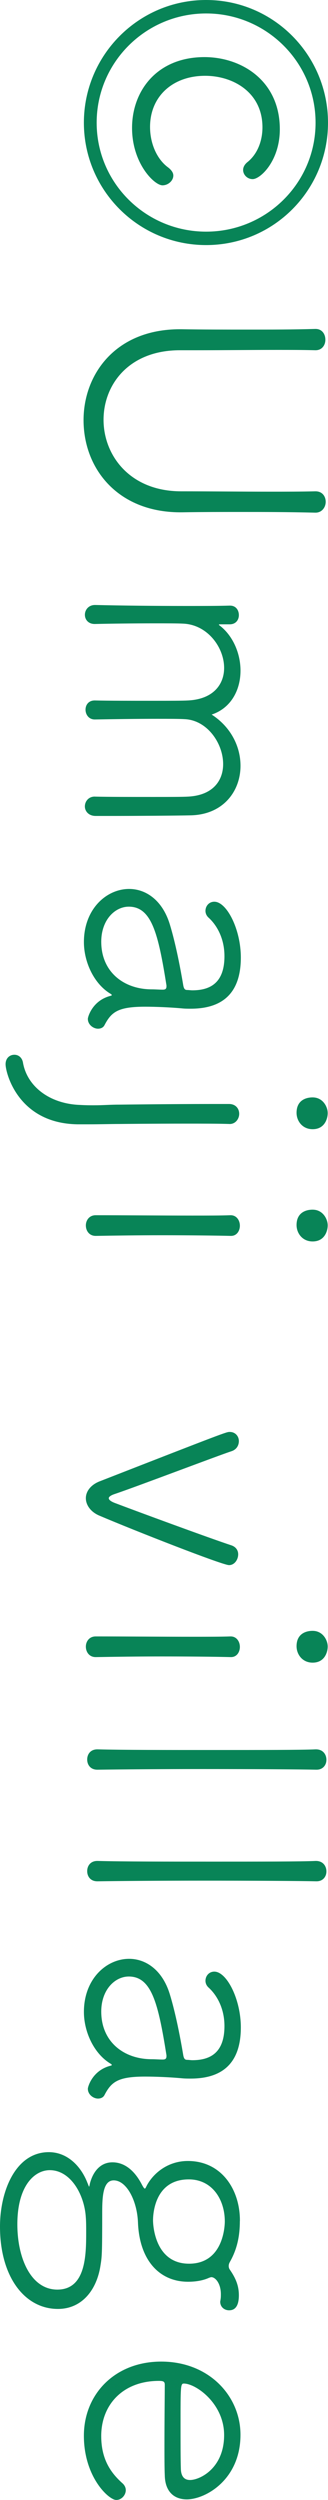 <?xml version="1.0" encoding="utf-8"?>
<!-- Generator: Adobe Illustrator 16.0.0, SVG Export Plug-In . SVG Version: 6.00 Build 0)  -->
<!DOCTYPE svg PUBLIC "-//W3C//DTD SVG 1.1//EN" "http://www.w3.org/Graphics/SVG/1.1/DTD/svg11.dtd">
<svg version="1.1" id="レイヤー_1" xmlns="http://www.w3.org/2000/svg" xmlns:xlink="http://www.w3.org/1999/xlink" x="0px"
	 y="0px" width="12.005px" height="91.387px" viewBox="0 0 12.005 91.387" enable-background="new 0 0 12.005 91.387"
	 xml:space="preserve">
<g>
	<path fill="#088457" d="M3.07,4.486C3.07,2.015,5.073,0,7.544,0s4.461,2.015,4.461,4.486c0,2.471-1.99,4.473-4.461,4.473
		S3.07,6.957,3.07,4.486z M7.544,8.468c2.206,0,4.006-1.776,4.006-3.982c0-2.208-1.8-3.994-4.006-3.994
		c-2.207,0-4.006,1.787-4.006,3.994C3.538,6.691,5.337,8.468,7.544,8.468z M4.833,4.677c0-1.367,0.924-2.59,2.65-2.59
		c1.344,0,2.759,0.851,2.759,2.638c0,1.151-0.708,1.823-0.995,1.823c-0.192,0-0.349-0.156-0.349-0.336
		c0-0.096,0.049-0.192,0.145-0.275c0.384-0.3,0.563-0.792,0.563-1.283c0-1.272-1.067-1.883-2.099-1.883
		c-1.188,0-2.015,0.754-2.015,1.87c0,0.588,0.239,1.175,0.671,1.487c0.12,0.096,0.181,0.192,0.181,0.288
		c0,0.192-0.192,0.359-0.396,0.359C5.648,6.775,4.833,5.973,4.833,4.677z"/>
	<path fill="#088457" d="M11.537,18.74c-1.055-0.025-1.906-0.025-2.746-0.025c-0.684,0-1.355,0-2.111,0.012
		c-2.338,0.036-3.622-1.571-3.622-3.37c0-1.667,1.164-3.322,3.526-3.322h0.048c0.792,0.013,1.619,0.013,2.459,0.013
		c0.827,0,1.655,0,2.446-0.024h0.013c0.239,0,0.359,0.192,0.359,0.396c0,0.191-0.12,0.383-0.359,0.383h-0.013
		c-0.455-0.012-0.923-0.012-1.391-0.012c-0.983,0-1.967,0.012-2.951,0.012H6.584c-1.871,0-2.794,1.26-2.794,2.543
		c0,1.294,0.959,2.614,2.842,2.614c1.08,0,2.183,0.013,3.274,0.013c0.552,0,1.092,0,1.631-0.013h0.013
		c0.251,0,0.371,0.191,0.371,0.384c0,0.191-0.132,0.396-0.371,0.396H11.537z"/>
	<path fill="#088457" d="M3.478,29.12c0.48,0.012,1.38,0.012,2.147,0.012c0.563,0,1.055,0,1.259-0.012
		c0.924-0.048,1.283-0.599,1.283-1.187c0-0.768-0.588-1.607-1.403-1.644c-0.203-0.013-0.587-0.013-1.031-0.013
		c-0.731,0-1.631,0.013-2.255,0.024H3.466c-0.216,0-0.336-0.18-0.336-0.359c0-0.168,0.108-0.336,0.336-0.336h0.012
		c0.48,0.012,1.38,0.012,2.147,0.012c0.563,0,1.055,0,1.259-0.012c0.936-0.047,1.319-0.6,1.319-1.188
		c0-0.755-0.611-1.583-1.499-1.62c-0.204-0.011-0.6-0.011-1.056-0.011c-0.731,0-1.631,0.011-2.171,0.024H3.466
		c-0.24,0-0.359-0.168-0.359-0.336c0-0.18,0.132-0.359,0.371-0.359H3.49c0.947,0.023,2.206,0.036,3.321,0.036
		c0.588,0,1.151,0,1.596-0.013h0.012c0.216,0,0.324,0.168,0.324,0.349c0,0.168-0.108,0.335-0.336,0.335H8.083
		c-0.048,0-0.071,0-0.071,0.013c0,0.011,0.012,0.023,0.035,0.036c0.492,0.383,0.756,1.031,0.756,1.644
		c0,0.695-0.336,1.367-1.056,1.606c0.708,0.456,1.056,1.175,1.056,1.871c0,0.923-0.623,1.775-1.799,1.812
		c-0.504,0.012-2.027,0.023-2.962,0.023h-0.54c-0.264,0-0.396-0.18-0.396-0.348c0-0.18,0.132-0.36,0.359-0.36H3.478z"/>
	<path fill="#088457" d="M4.054,36.333c-0.612-0.36-0.983-1.163-0.983-1.895c0-1.211,0.827-1.943,1.655-1.943
		c0.6,0,1.211,0.396,1.486,1.283c0.229,0.744,0.408,1.716,0.492,2.219c0.023,0.144,0.06,0.192,0.144,0.192
		c0.061,0,0.132,0.012,0.192,0.012c0.659,0,1.175-0.276,1.175-1.248c0-0.647-0.275-1.127-0.575-1.403
		c-0.084-0.072-0.12-0.168-0.12-0.252c0-0.18,0.132-0.336,0.324-0.336c0.455,0,0.971,1.008,0.971,2.04
		c0,1.115-0.491,1.871-1.835,1.871c-0.107,0-0.216,0-0.335-0.013c-0.396-0.036-0.936-0.06-1.332-0.06
		c-0.995,0-1.235,0.192-1.487,0.672c-0.048,0.096-0.144,0.132-0.239,0.132c-0.168,0-0.372-0.144-0.372-0.36
		c0-0.072,0.168-0.672,0.828-0.84c0.035-0.012,0.048-0.012,0.048-0.036C4.09,36.369,4.077,36.345,4.054,36.333z M5.553,36.165
		c0.132,0,0.264,0.012,0.407,0.012c0.097,0,0.133-0.036,0.133-0.12v-0.036c-0.3-1.883-0.54-2.878-1.38-2.878
		c-0.504,0-1.007,0.48-1.007,1.283C3.706,35.529,4.533,36.165,5.553,36.165z"/>
	<path fill="#088457" d="M8.396,41.087c-0.408-0.013-0.983-0.013-1.584-0.013c-1.199,0-2.446,0.013-2.446,0.013
		c-0.312,0-0.672,0.012-1.151,0.012H2.83c-2.171-0.036-2.626-1.883-2.626-2.195c0-0.228,0.155-0.348,0.323-0.348
		c0.144,0,0.276,0.096,0.312,0.276c0.145,0.875,0.972,1.523,2.1,1.559c0.203,0.012,0.359,0.012,0.491,0.012
		c0.396,0,0.552-0.024,0.983-0.024c0,0,1.883-0.023,3.311-0.023h0.659c0.252,0,0.372,0.18,0.372,0.359
		c0,0.181-0.132,0.373-0.348,0.373H8.396z M10.854,40.679c0-0.564,0.516-0.564,0.588-0.564c0.372,0,0.552,0.336,0.552,0.576
		c0,0.18-0.096,0.587-0.552,0.587C11.069,41.278,10.854,40.979,10.854,40.679z"/>
	<path fill="#088457" d="M3.502,45.178c-0.24,0-0.36-0.192-0.36-0.383c0-0.181,0.12-0.373,0.36-0.373
		c1.02,0,2.423,0.013,3.538,0.013c0.563,0,1.056,0,1.391-0.013h0.013c0.216,0,0.336,0.192,0.336,0.384
		c0,0.18-0.108,0.372-0.324,0.372H8.443c-0.504-0.012-1.487-0.024-2.519-0.024c-0.852,0-1.739,0.012-2.411,0.024H3.502z
		 M10.854,44.782c0-0.563,0.516-0.563,0.588-0.563c0.372,0,0.552,0.336,0.552,0.576c0,0.18-0.096,0.586-0.552,0.586
		C11.069,45.381,10.854,45.082,10.854,44.782z"/>
	<path fill="#088457" d="M3.142,54.766c0-0.24,0.168-0.479,0.492-0.611c4.642-1.811,4.653-1.811,4.773-1.811
		c0.216,0,0.336,0.168,0.336,0.334c0,0.157-0.084,0.313-0.276,0.373c-0.443,0.143-3.441,1.283-4.258,1.559
		c-0.155,0.049-0.228,0.108-0.228,0.156c0,0.061,0.084,0.12,0.204,0.168c0.756,0.288,3.49,1.295,4.294,1.559
		c0.168,0.061,0.239,0.192,0.239,0.324c0,0.191-0.132,0.396-0.336,0.396c-0.239,0-3.454-1.259-4.749-1.811
		C3.322,55.27,3.142,55.018,3.142,54.766z"/>
	<path fill="#088457" d="M3.502,60.575c-0.24,0-0.36-0.192-0.36-0.384c0-0.181,0.12-0.372,0.36-0.372
		c1.02,0,2.423,0.012,3.538,0.012c0.563,0,1.056,0,1.391-0.012h0.013c0.216,0,0.336,0.191,0.336,0.384
		c0,0.18-0.108,0.372-0.324,0.372H8.443c-0.504-0.013-1.487-0.024-2.519-0.024c-0.852,0-1.739,0.012-2.411,0.024H3.502z
		 M10.854,60.178c0-0.563,0.516-0.563,0.588-0.563c0.372,0,0.552,0.336,0.552,0.576c0,0.18-0.096,0.587-0.552,0.587
		C11.069,60.778,10.854,60.478,10.854,60.178z"/>
	<path fill="#088457" d="M3.562,64.691c-0.252,0-0.371-0.181-0.371-0.372s0.119-0.372,0.371-0.372h0.013
		c0.863,0.024,2.614,0.024,4.257,0.024c1.655,0,3.227,0,3.719-0.024h0.012c0.264,0,0.384,0.192,0.384,0.384
		c0,0.18-0.12,0.36-0.36,0.36h-0.012c-0.552-0.013-2.339-0.024-4.149-0.024c-1.487,0-2.999,0.012-3.85,0.024H3.562z"/>
	<path fill="#088457" d="M3.562,68.771c-0.252,0-0.371-0.181-0.371-0.372s0.119-0.373,0.371-0.373h0.013
		c0.863,0.025,2.614,0.025,4.257,0.025c1.655,0,3.227,0,3.719-0.025h0.012c0.264,0,0.384,0.193,0.384,0.385
		c0,0.18-0.12,0.36-0.36,0.36h-0.012c-0.552-0.013-2.339-0.024-4.149-0.024c-1.487,0-2.999,0.012-3.85,0.024H3.562z"/>
	<path fill="#088457" d="M4.054,75.442c-0.612-0.361-0.983-1.164-0.983-1.896c0-1.211,0.827-1.942,1.655-1.942
		c0.6,0,1.211,0.396,1.486,1.283c0.229,0.743,0.408,1.716,0.492,2.219c0.023,0.144,0.06,0.191,0.144,0.191
		c0.061,0,0.132,0.013,0.192,0.013c0.659,0,1.175-0.275,1.175-1.248c0-0.646-0.275-1.126-0.575-1.402
		c-0.084-0.072-0.12-0.168-0.12-0.252c0-0.18,0.132-0.336,0.324-0.336c0.455,0,0.971,1.008,0.971,2.039
		c0,1.115-0.491,1.871-1.835,1.871c-0.107,0-0.216,0-0.335-0.012c-0.396-0.037-0.936-0.061-1.332-0.061
		c-0.995,0-1.235,0.191-1.487,0.672c-0.048,0.096-0.144,0.132-0.239,0.132c-0.168,0-0.372-0.144-0.372-0.359
		c0-0.073,0.168-0.673,0.828-0.841c0.035-0.011,0.048-0.011,0.048-0.035C4.09,75.477,4.077,75.454,4.054,75.442z M5.553,75.274
		c0.132,0,0.264,0.012,0.407,0.012c0.097,0,0.133-0.037,0.133-0.121v-0.036c-0.3-1.882-0.54-2.878-1.38-2.878
		c-0.504,0-1.007,0.48-1.007,1.283C3.706,74.637,4.533,75.274,5.553,75.274z"/>
	<path fill="#088457" d="M8.779,81.19c0,0.539-0.097,1.02-0.36,1.486c-0.036,0.061-0.048,0.109-0.048,0.156
		c0,0.048,0.012,0.096,0.048,0.145c0.216,0.313,0.324,0.588,0.324,0.924c0,0.479-0.204,0.552-0.36,0.552
		c-0.155,0-0.323-0.108-0.323-0.312c0-0.025,0.012-0.061,0.012-0.084c0.012-0.061,0.012-0.133,0.012-0.193
		c0-0.395-0.203-0.623-0.348-0.623c-0.023,0-0.048,0.012-0.084,0.023c-0.264,0.121-0.563,0.145-0.768,0.145
		c-1.043,0-1.787-0.78-1.835-2.184c-0.036-0.791-0.42-1.522-0.888-1.522c-0.384,0-0.42,0.575-0.42,1.151
		c0,1.559-0.012,1.643-0.06,1.942c-0.132,0.912-0.684,1.607-1.56,1.607C0.911,84.404,0,83.241,0,81.393
		c0-1.307,0.575-2.722,1.787-2.722c0.671,0,1.175,0.503,1.415,1.127c0.036,0.084,0.048,0.132,0.06,0.132
		c0.013,0,0.013-0.072,0.048-0.18c0.12-0.396,0.384-0.707,0.804-0.707c0.24,0,0.708,0.084,1.092,0.839
		c0.048,0.084,0.071,0.12,0.096,0.12s0.048-0.072,0.096-0.156c0.264-0.455,0.792-0.852,1.476-0.852c1.235,0,1.907,1.045,1.907,2.172
		V81.19z M3.154,81.598c0-0.191,0-0.385-0.013-0.54c-0.048-0.827-0.552-1.728-1.319-1.728c-0.563,0-1.187,0.576-1.187,1.979
		c0,1.248,0.503,2.387,1.463,2.387C3.142,83.696,3.154,82.437,3.154,81.598z M8.228,81.202c0-0.791-0.456-1.535-1.319-1.535
		c-1.308,0-1.308,1.392-1.308,1.5c0,0.156,0.06,1.582,1.319,1.582C8.167,82.749,8.228,81.393,8.228,81.202z"/>
	<path fill="#088457" d="M3.07,89.038c0-1.523,1.139-2.711,2.83-2.711c1.751,0,2.902,1.26,2.902,2.675
		c0,1.644-1.283,2.362-1.967,2.362c-0.456,0-0.792-0.276-0.804-0.875c-0.012-0.276-0.012-0.684-0.012-1.129
		c0-0.898,0.012-1.918,0.012-2.182c0-0.12-0.048-0.145-0.216-0.145c-1.308,0-2.11,0.864-2.11,2.016c0,0.875,0.371,1.367,0.791,1.739
		c0.072,0.071,0.108,0.155,0.108,0.239c0,0.18-0.156,0.359-0.348,0.359C3.981,91.387,3.07,90.548,3.07,89.038z M8.203,89.013
		c0-1.151-1.031-1.883-1.476-1.883c-0.119,0-0.119,0.108-0.119,1.499c0,0.624,0,1.295,0.012,1.631
		c0.012,0.288,0.144,0.396,0.336,0.396C7.304,90.657,8.203,90.237,8.203,89.013z"/>
</g>
</svg>
